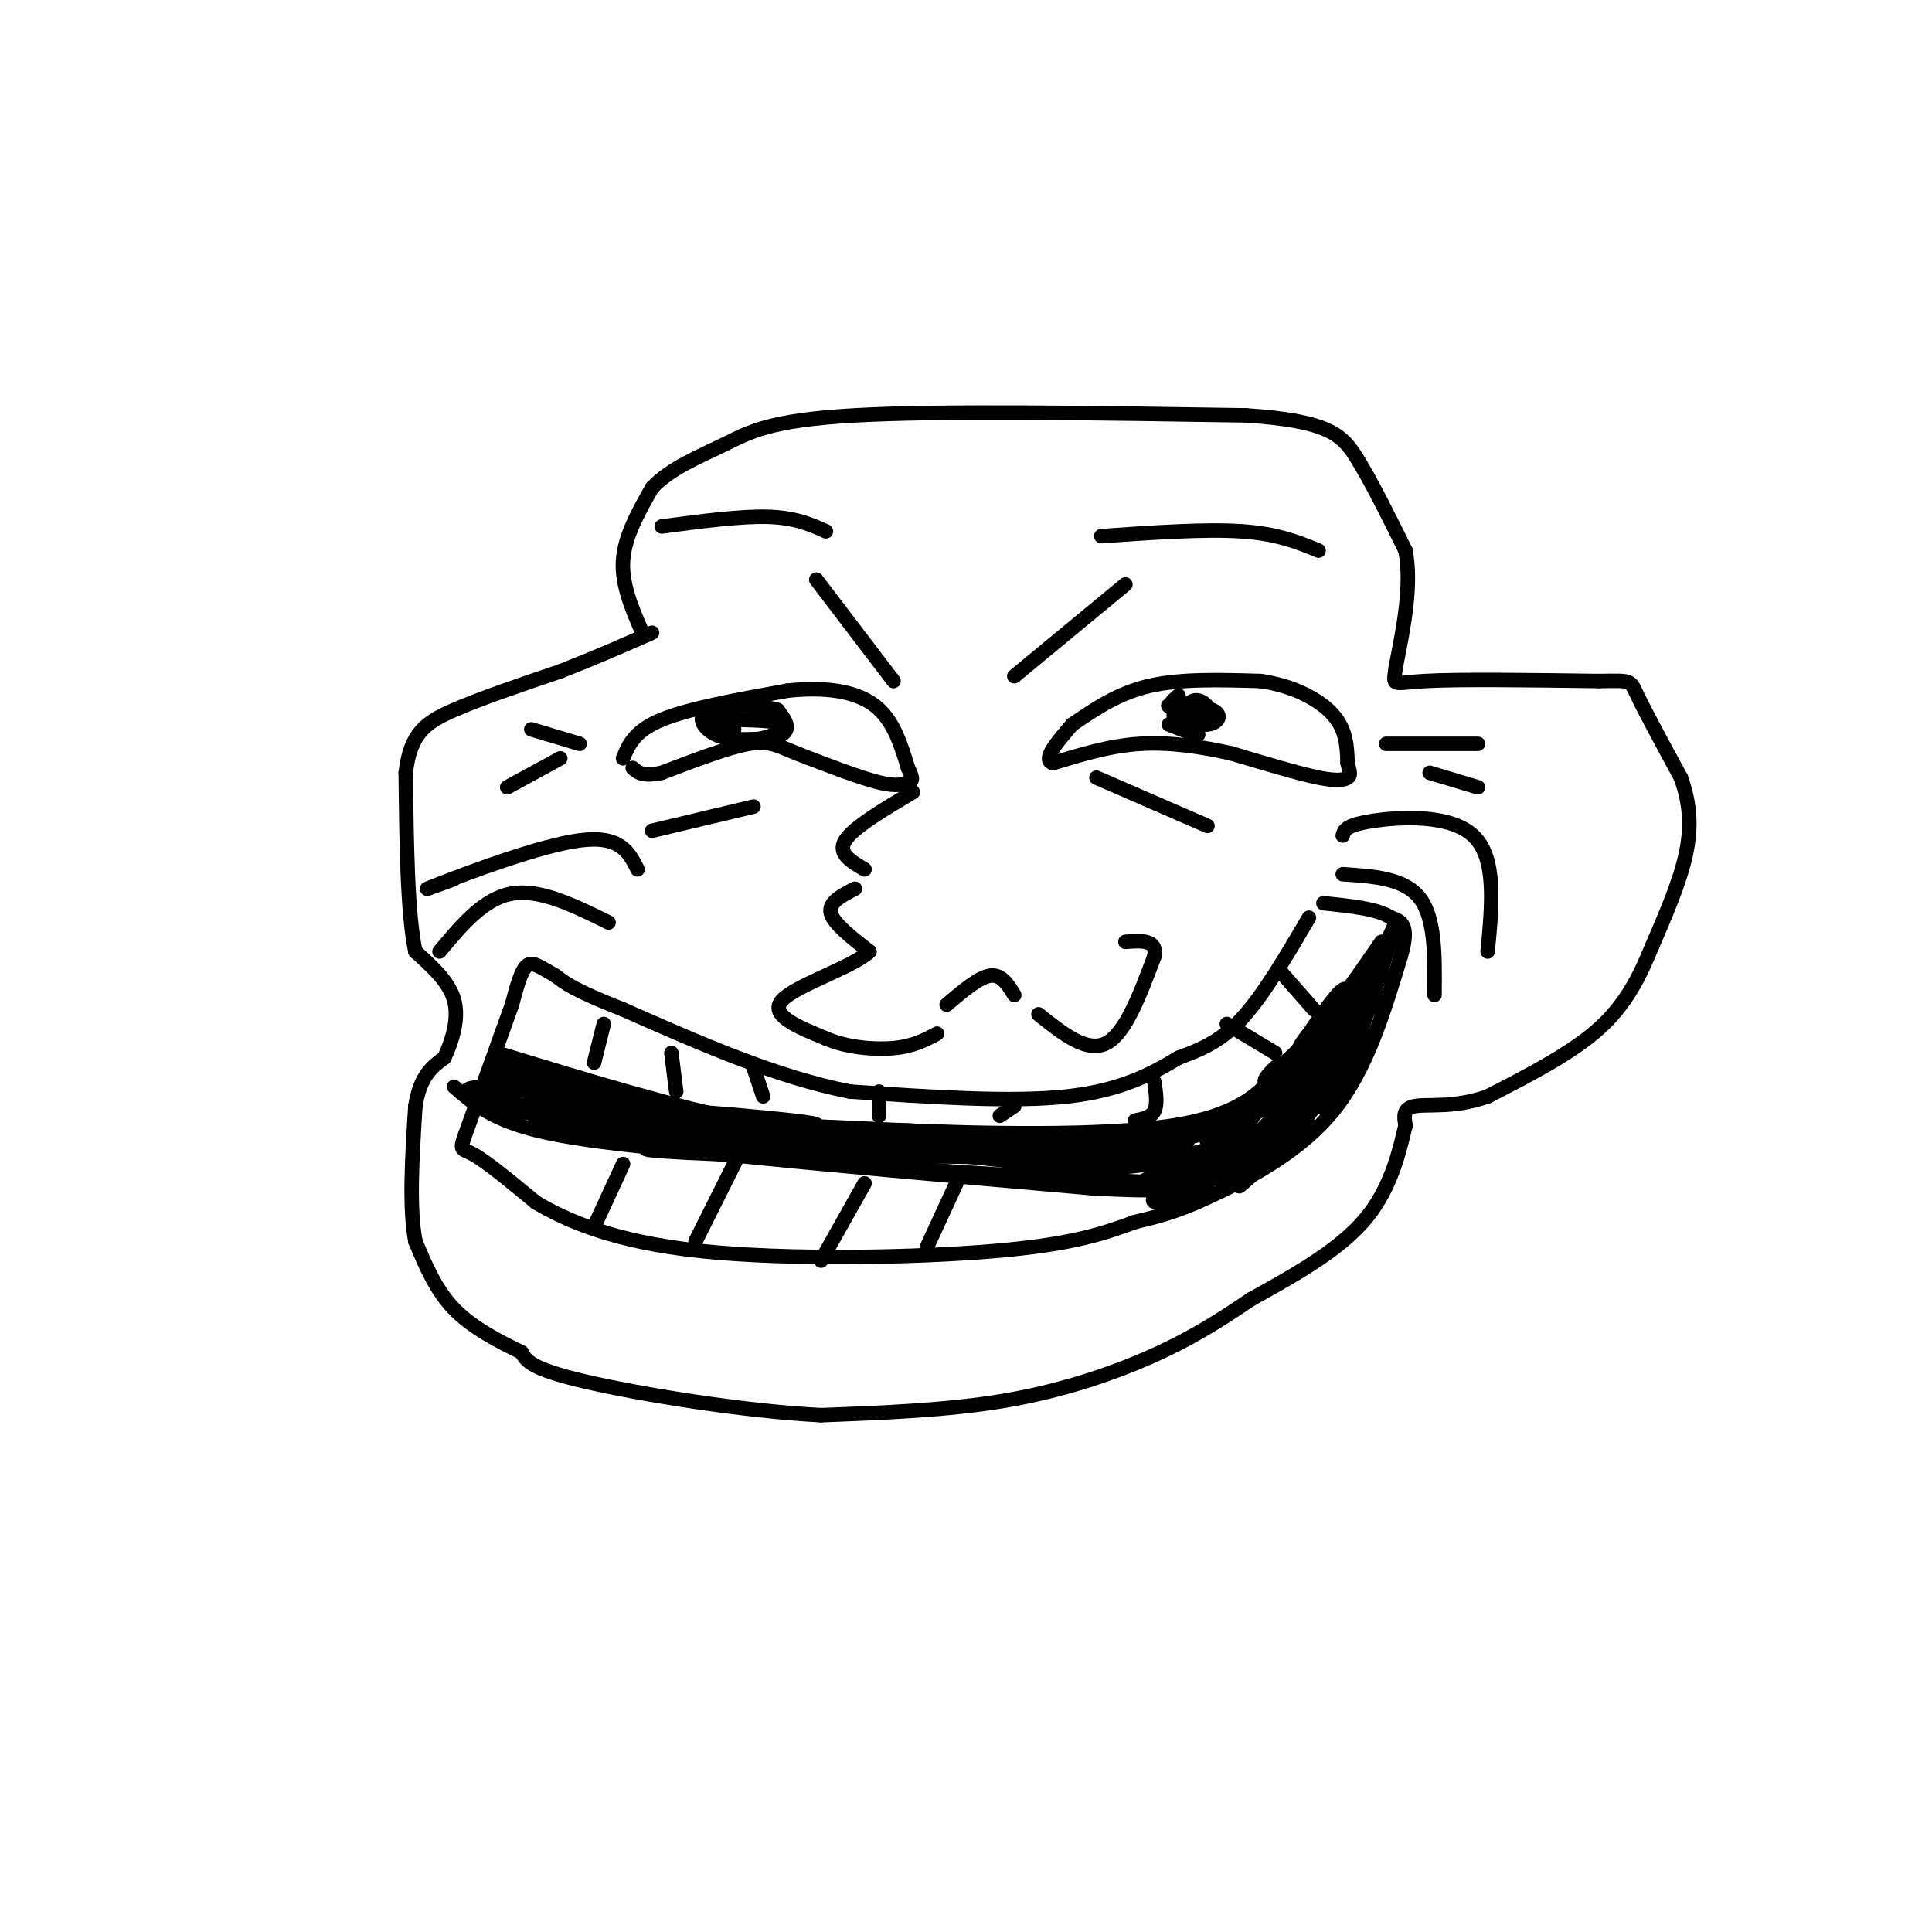 <svg viewBox='0 0 400 400' version='1.1' xmlns='http://www.w3.org/2000/svg' xmlns:xlink='http://www.w3.org/1999/xlink'><g fill='none' stroke='#000000' stroke-width='3' stroke-linecap='round' stroke-linejoin='round'><path d='M133,131c-2.167,-5.000 -4.333,-10.000 -4,-15c0.333,-5.000 3.167,-10.000 6,-15'/><path d='M135,101c3.679,-4.000 9.875,-6.500 15,-9c5.125,-2.500 9.179,-5.000 27,-6c17.821,-1.000 49.411,-0.500 81,0'/><path d='M258,86c17.267,1.156 19.933,4.044 23,9c3.067,4.956 6.533,11.978 10,19'/><path d='M291,114c1.333,7.167 -0.333,15.583 -2,24'/><path d='M289,138c-0.578,4.400 -1.022,3.400 6,3c7.022,-0.400 21.511,-0.200 36,0'/><path d='M331,141c6.978,-0.089 6.422,-0.311 8,3c1.578,3.311 5.289,10.156 9,17'/><path d='M348,161c1.933,5.356 2.267,10.244 1,16c-1.267,5.756 -4.133,12.378 -7,19'/><path d='M342,196c-2.511,6.111 -5.289,11.889 -11,17c-5.711,5.111 -14.356,9.556 -23,14'/><path d='M308,227c-6.822,2.444 -12.378,1.556 -15,2c-2.622,0.444 -2.311,2.222 -2,4'/><path d='M291,233c-1.022,4.089 -2.578,12.311 -8,19c-5.422,6.689 -14.711,11.844 -24,17'/><path d='M259,269c-7.131,4.845 -12.958,8.458 -21,12c-8.042,3.542 -18.298,7.012 -30,9c-11.702,1.988 -24.851,2.494 -38,3'/><path d='M170,293c-16.222,-0.822 -37.778,-4.378 -49,-7c-11.222,-2.622 -12.111,-4.311 -13,-6'/><path d='M108,280c-4.778,-2.311 -10.222,-5.089 -14,-9c-3.778,-3.911 -5.889,-8.956 -8,-14'/><path d='M86,257c-1.333,-7.000 -0.667,-17.500 0,-28'/><path d='M86,229c1.000,-6.333 3.500,-8.167 6,-10'/><path d='M92,219c1.733,-3.778 3.067,-8.222 2,-12c-1.067,-3.778 -4.533,-6.889 -8,-10'/><path d='M86,197c-1.667,-7.833 -1.833,-22.417 -2,-37'/><path d='M84,160c0.933,-8.289 4.267,-10.511 10,-13c5.733,-2.489 13.867,-5.244 22,-8'/><path d='M116,139c6.833,-2.667 12.917,-5.333 19,-8'/><path d='M185,141c0.000,0.000 -16.000,-21.000 -16,-21'/><path d='M210,140c0.000,0.000 23.000,-19.000 23,-19'/><path d='M171,110c-3.167,-1.417 -6.333,-2.833 -12,-3c-5.667,-0.167 -13.833,0.917 -22,2'/><path d='M228,111c10.750,-0.750 21.500,-1.500 29,-1c7.500,0.500 11.750,2.250 16,4'/><path d='M129,157c1.167,-2.833 2.333,-5.667 8,-8c5.667,-2.333 15.833,-4.167 26,-6'/><path d='M163,143c7.733,-0.844 14.067,0.044 18,3c3.933,2.956 5.467,7.978 7,13'/><path d='M188,159c1.238,2.619 0.833,2.667 0,3c-0.833,0.333 -2.095,0.952 -6,0c-3.905,-0.952 -10.452,-3.476 -17,-6'/><path d='M165,156c-4.067,-1.644 -5.733,-2.756 -10,-2c-4.267,0.756 -11.133,3.378 -18,6'/><path d='M137,160c-4.000,0.833 -5.000,-0.083 -6,-1'/><path d='M147,147c0.978,2.533 1.956,5.067 5,6c3.044,0.933 8.156,0.267 10,-1c1.844,-1.267 0.422,-3.133 -1,-5'/><path d='M161,147c-3.274,-1.060 -10.958,-1.208 -14,0c-3.042,1.208 -1.440,3.774 1,5c2.440,1.226 5.720,1.113 9,1'/><path d='M157,153c3.044,-0.467 6.156,-2.133 5,-3c-1.156,-0.867 -6.578,-0.933 -12,-1'/><path d='M150,149c-1.667,0.167 0.167,1.083 2,2'/><path d='M222,150c4.750,-3.250 9.500,-6.500 16,-8c6.500,-1.500 14.750,-1.250 23,-1'/><path d='M261,141c6.778,0.956 12.222,3.844 15,7c2.778,3.156 2.889,6.578 3,10'/><path d='M279,158c0.607,2.167 0.625,2.583 0,3c-0.625,0.417 -1.893,0.833 -6,0c-4.107,-0.833 -11.054,-2.917 -18,-5'/><path d='M255,156c-6.222,-1.400 -12.778,-2.400 -19,-2c-6.222,0.400 -12.111,2.200 -18,4'/><path d='M218,158c-2.333,-0.667 0.833,-4.333 4,-8'/><path d='M244,144c-1.250,1.048 -2.500,2.095 -1,3c1.500,0.905 5.750,1.667 7,1c1.250,-0.667 -0.500,-2.762 -2,-3c-1.500,-0.238 -2.750,1.381 -4,3'/><path d='M244,148c0.514,1.077 3.797,2.268 6,2c2.203,-0.268 3.324,-1.995 1,-3c-2.324,-1.005 -8.093,-1.287 -9,-1c-0.907,0.287 3.046,1.144 7,2'/><path d='M249,148c-0.643,0.048 -5.750,-0.833 -6,0c-0.250,0.833 4.357,3.381 5,4c0.643,0.619 -2.679,-0.690 -6,-2'/><path d='M189,164c-6.167,3.667 -12.333,7.333 -14,10c-1.667,2.667 1.167,4.333 4,6'/><path d='M177,184c-2.750,1.417 -5.500,2.833 -5,5c0.500,2.167 4.250,5.083 8,8'/><path d='M180,197c-3.156,3.111 -15.044,6.889 -18,10c-2.956,3.111 3.022,5.556 9,8'/><path d='M171,215c4.111,1.822 9.889,2.378 14,2c4.111,-0.378 6.556,-1.689 9,-3'/><path d='M196,208c3.333,-2.833 6.667,-5.667 9,-6c2.333,-0.333 3.667,1.833 5,4'/><path d='M215,210c5.000,4.000 10.000,8.000 14,6c4.000,-2.000 7.000,-10.000 10,-18'/><path d='M239,198c0.667,-3.500 -2.667,-3.250 -6,-3'/><path d='M278,173c0.267,-1.067 0.533,-2.133 6,-3c5.467,-0.867 16.133,-1.533 21,3c4.867,4.533 3.933,14.267 3,24'/><path d='M278,181c6.417,0.417 12.833,0.833 16,5c3.167,4.167 3.083,12.083 3,20'/><path d='M271,190c-4.750,8.083 -9.500,16.167 -14,21c-4.500,4.833 -8.750,6.417 -13,8'/><path d='M244,219c-5.133,3.067 -11.467,6.733 -23,8c-11.533,1.267 -28.267,0.133 -45,-1'/><path d='M176,226c-15.333,-3.000 -31.167,-10.000 -47,-17'/><path d='M129,209c-10.167,-4.000 -12.083,-5.500 -14,-7'/><path d='M115,202c-3.378,-1.889 -4.822,-3.111 -6,-2c-1.178,1.111 -2.089,4.556 -3,8'/><path d='M106,208c-2.405,6.655 -6.917,19.292 -9,25c-2.083,5.708 -1.738,4.488 1,6c2.738,1.512 7.869,5.756 13,10'/><path d='M111,249c6.417,3.738 15.958,8.083 34,10c18.042,1.917 44.583,1.405 61,0c16.417,-1.405 22.708,-3.702 29,-6'/><path d='M235,253c7.071,-1.655 10.250,-2.792 17,-6c6.750,-3.208 17.071,-8.488 24,-17c6.929,-8.512 10.464,-20.256 14,-32'/><path d='M290,198c2.000,-6.667 0.000,-7.333 -2,-8'/><path d='M288,190c-2.667,-1.833 -8.333,-2.417 -14,-3'/><path d='M103,218c18.583,5.667 37.167,11.333 51,14c13.833,2.667 22.917,2.333 32,2'/><path d='M186,234c16.622,0.667 42.178,1.333 57,-1c14.822,-2.333 18.911,-7.667 23,-13'/><path d='M266,220c7.167,-6.333 13.583,-15.667 20,-25'/><path d='M125,212c0.000,0.000 -2.000,8.000 -2,8'/><path d='M139,218c0.000,0.000 1.000,8.000 1,8'/><path d='M156,221c0.000,0.000 2.000,6.000 2,6'/><path d='M239,224c0.333,2.333 0.667,4.667 0,6c-0.667,1.333 -2.333,1.667 -4,2'/><path d='M210,229c0.000,0.000 -3.000,2.000 -3,2'/><path d='M182,226c0.000,0.000 0.000,5.000 0,5'/><path d='M254,212c0.000,0.000 10.000,6.000 10,6'/><path d='M265,201c0.000,0.000 7.000,8.000 7,8'/><path d='M94,225c3.833,3.333 7.667,6.667 17,9c9.333,2.333 24.167,3.667 39,5'/><path d='M150,239c19.167,2.000 47.583,4.500 76,7'/><path d='M226,246c16.667,1.000 20.333,0.000 24,-1'/><path d='M198,245c0.000,0.000 -6.000,13.000 -6,13'/><path d='M179,245c0.000,0.000 -9.000,16.000 -9,16'/><path d='M153,239c0.000,0.000 -9.000,18.000 -9,18'/><path d='M129,241c0.000,0.000 -6.000,13.000 -6,13'/><path d='M104,221c-0.750,2.083 -1.500,4.167 -1,5c0.500,0.833 2.250,0.417 4,0'/><path d='M107,226c1.893,-0.679 4.625,-2.375 5,-2c0.375,0.375 -1.607,2.821 -1,4c0.607,1.179 3.804,1.089 7,1'/><path d='M118,229c2.619,0.238 5.667,0.333 4,0c-1.667,-0.333 -8.048,-1.095 -10,-1c-1.952,0.095 0.524,1.048 3,2'/><path d='M115,230c7.756,1.289 25.644,3.511 31,4c5.356,0.489 -1.822,-0.756 -9,-2'/><path d='M137,232c10.333,0.167 40.667,1.583 71,3'/><path d='M208,235c6.850,0.643 -11.525,0.750 -11,1c0.525,0.250 19.949,0.644 20,1c0.051,0.356 -19.271,0.673 -26,1c-6.729,0.327 -0.864,0.663 5,1'/><path d='M196,239c7.882,0.866 25.087,2.530 28,3c2.913,0.470 -8.467,-0.256 -13,0c-4.533,0.256 -2.221,1.492 7,1c9.221,-0.492 25.349,-2.712 30,-3c4.651,-0.288 -2.174,1.356 -9,3'/><path d='M239,243c2.072,-1.172 11.751,-5.603 13,-6c1.249,-0.397 -5.933,3.239 -7,5c-1.067,1.761 3.981,1.646 8,0c4.019,-1.646 7.010,-4.823 10,-8'/><path d='M263,234c-0.356,0.800 -6.244,6.800 -5,5c1.244,-1.800 9.622,-11.400 18,-21'/><path d='M276,218c3.927,-5.134 4.743,-7.469 4,-5c-0.743,2.469 -3.046,9.742 -3,8c0.046,-1.742 2.442,-12.498 3,-15c0.558,-2.502 -0.721,3.249 -2,9'/><path d='M278,215c1.467,-1.800 6.133,-10.800 7,-13c0.867,-2.200 -2.067,2.400 -5,7'/><path d='M280,209c-1.024,2.988 -1.083,6.958 -4,12c-2.917,5.042 -8.690,11.155 -10,12c-1.310,0.845 1.845,-3.577 5,-8'/><path d='M271,225c-0.821,1.116 -5.375,7.907 -5,8c0.375,0.093 5.678,-6.514 2,-6c-3.678,0.514 -16.337,8.147 -18,9c-1.663,0.853 7.668,-5.073 17,-11'/><path d='M267,225c3.986,-2.675 5.450,-3.861 2,-2c-3.450,1.861 -11.813,6.770 -10,5c1.813,-1.770 13.804,-10.220 16,-12c2.196,-1.780 -5.402,3.110 -13,8'/><path d='M262,224c-1.003,-0.140 2.989,-4.491 4,-4c1.011,0.491 -0.959,5.825 -8,10c-7.041,4.175 -19.155,7.193 -22,8c-2.845,0.807 3.577,-0.596 10,-2'/><path d='M246,236c-7.226,0.298 -30.292,2.042 -32,3c-1.708,0.958 17.940,1.131 14,1c-3.940,-0.131 -31.470,-0.565 -59,-1'/><path d='M169,239c-2.359,0.167 21.244,1.086 14,1c-7.244,-0.086 -45.335,-1.177 -49,-2c-3.665,-0.823 27.096,-1.378 40,-1c12.904,0.378 7.952,1.689 3,3'/><path d='M177,240c-11.190,-1.298 -40.667,-6.042 -40,-7c0.667,-0.958 31.476,1.869 37,2c5.524,0.131 -14.238,-2.435 -34,-5'/><path d='M140,230c5.142,0.059 34.997,2.707 28,3c-6.997,0.293 -50.845,-1.767 -63,-3c-12.155,-1.233 7.384,-1.638 18,-1c10.616,0.638 12.308,2.319 14,4'/><path d='M137,233c-6.871,-0.555 -31.048,-3.943 -38,-6c-6.952,-2.057 3.321,-2.785 12,-1c8.679,1.785 15.766,6.081 14,6c-1.766,-0.081 -12.383,-4.541 -23,-9'/><path d='M102,223c3.512,0.310 23.792,5.583 25,6c1.208,0.417 -16.655,-4.024 -21,-5c-4.345,-0.976 4.827,1.512 14,4'/><path d='M120,228c-2.548,-0.786 -15.917,-4.750 -15,-5c0.917,-0.250 16.119,3.214 20,4c3.881,0.786 -3.560,-1.107 -11,-3'/><path d='M114,224c-4.511,-1.578 -10.289,-4.022 -6,-3c4.289,1.022 18.644,5.511 33,10'/><path d='M141,231c-2.556,1.911 -25.444,1.689 -30,2c-4.556,0.311 9.222,1.156 23,2'/><path d='M134,235c13.333,1.000 35.167,2.500 57,4'/><path d='M191,239c5.431,0.858 -9.493,1.003 -12,1c-2.507,-0.003 7.402,-0.155 8,-1c0.598,-0.845 -8.115,-2.384 -10,-3c-1.885,-0.616 3.057,-0.308 8,0'/><path d='M185,236c5.152,0.348 14.030,1.217 11,1c-3.030,-0.217 -17.970,-1.520 -18,-2c-0.030,-0.480 14.848,-0.137 18,1c3.152,1.137 -5.424,3.069 -14,5'/><path d='M182,241c7.833,1.500 34.417,2.750 61,4'/><path d='M243,245c6.905,2.143 -6.333,5.500 -4,3c2.333,-2.500 20.238,-10.857 26,-13c5.762,-2.143 -0.619,1.929 -7,6'/><path d='M258,241c1.871,-2.443 10.048,-11.552 9,-11c-1.048,0.552 -11.321,10.764 -12,11c-0.679,0.236 8.234,-9.504 11,-12c2.766,-2.496 -0.617,2.252 -4,7'/><path d='M262,236c4.178,-5.444 16.622,-22.556 21,-28c4.378,-5.444 0.689,0.778 -3,7'/><path d='M280,215c1.000,-2.417 5.000,-11.958 6,-14c1.000,-2.042 -1.000,3.417 -2,5c-1.000,1.583 -1.000,-0.708 -1,-3'/><path d='M283,203c0.378,-1.800 1.822,-4.800 2,-5c0.178,-0.200 -0.911,2.400 -2,5'/><path d='M283,203c-0.844,2.111 -1.956,4.889 -1,3c0.956,-1.889 3.978,-8.444 7,-15'/><path d='M289,191c-1.000,4.067 -7.000,21.733 -9,28c-2.000,6.267 0.000,1.133 2,-4'/><path d='M282,215c-1.667,2.167 -6.833,9.583 -12,17'/><path d='M270,232c0.360,-0.375 7.259,-9.813 10,-13c2.741,-3.187 1.322,-0.122 -1,4c-2.322,4.122 -5.548,9.302 -5,5c0.548,-4.302 4.871,-18.086 5,-22c0.129,-3.914 -3.935,2.043 -8,8'/><path d='M271,214c-2.041,2.475 -3.145,4.663 -1,3c2.145,-1.663 7.539,-7.179 6,-6c-1.539,1.179 -10.011,9.051 -11,10c-0.989,0.949 5.506,-5.026 12,-11'/><path d='M277,210c-1.994,2.895 -12.978,15.632 -13,16c-0.022,0.368 10.917,-11.632 12,-13c1.083,-1.368 -7.691,7.895 -9,10c-1.309,2.105 4.845,-2.947 11,-8'/><path d='M278,215c-2.521,4.755 -14.325,20.641 -19,27c-4.675,6.359 -2.222,3.189 3,-1c5.222,-4.189 13.214,-9.397 7,-8c-6.214,1.397 -26.632,9.399 -31,11c-4.368,1.601 7.316,-3.200 19,-8'/><path d='M257,236c1.201,-0.261 -5.297,3.088 -15,4c-9.703,0.912 -22.611,-0.611 -20,-1c2.611,-0.389 20.741,0.357 22,0c1.259,-0.357 -14.355,-1.816 -18,-2c-3.645,-0.184 4.677,0.908 13,2'/><path d='M239,239c6.145,0.026 15.008,-0.911 17,-1c1.992,-0.089 -2.887,0.668 -3,-1c-0.113,-1.668 4.539,-5.762 4,-5c-0.539,0.762 -6.270,6.381 -12,12'/><path d='M245,244c0.214,-0.839 6.748,-8.936 8,-10c1.252,-1.064 -2.778,4.906 -2,6c0.778,1.094 6.365,-2.687 7,-3c0.635,-0.313 -3.683,2.844 -8,6'/><path d='M250,243c2.590,0.077 13.065,-2.732 7,-3c-6.065,-0.268 -28.671,2.005 -30,1c-1.329,-1.005 18.620,-5.287 25,-7c6.380,-1.713 -0.810,-0.856 -8,0'/><path d='M244,234c-7.357,0.452 -21.750,1.583 -23,2c-1.250,0.417 10.643,0.119 14,0c3.357,-0.119 -1.821,-0.060 -7,0'/><path d='M126,191c-7.083,-3.500 -14.167,-7.000 -20,-6c-5.833,1.000 -10.417,6.500 -15,12'/><path d='M132,180c-1.778,-3.556 -3.556,-7.111 -12,-6c-8.444,1.111 -23.556,6.889 -29,9c-5.444,2.111 -1.222,0.556 3,-1'/><path d='M120,154c0.000,0.000 -10.000,-3.000 -10,-3'/><path d='M116,157c0.000,0.000 -11.000,6.000 -11,6'/><path d='M287,154c0.000,0.000 19.000,0.000 19,0'/><path d='M296,160c0.000,0.000 10.000,3.000 10,3'/><path d='M227,161c0.000,0.000 23.000,10.000 23,10'/><path d='M156,167c0.000,0.000 -21.000,5.000 -21,5'/><path d='M266,233c-5.467,2.956 -10.933,5.911 -11,6c-0.067,0.089 5.267,-2.689 6,-4c0.733,-1.311 -3.133,-1.156 -7,-1'/><path d='M254,234c0.863,-1.855 6.520,-5.992 6,-4c-0.520,1.992 -7.217,10.113 -8,13c-0.783,2.887 4.348,0.539 4,0c-0.348,-0.539 -6.174,0.730 -12,2'/><path d='M244,245c-0.048,0.013 5.833,-0.955 6,0c0.167,0.955 -5.378,3.834 -8,2c-2.622,-1.834 -2.321,-8.381 -6,-11c-3.679,-2.619 -11.340,-1.309 -19,0'/></g>
</svg>